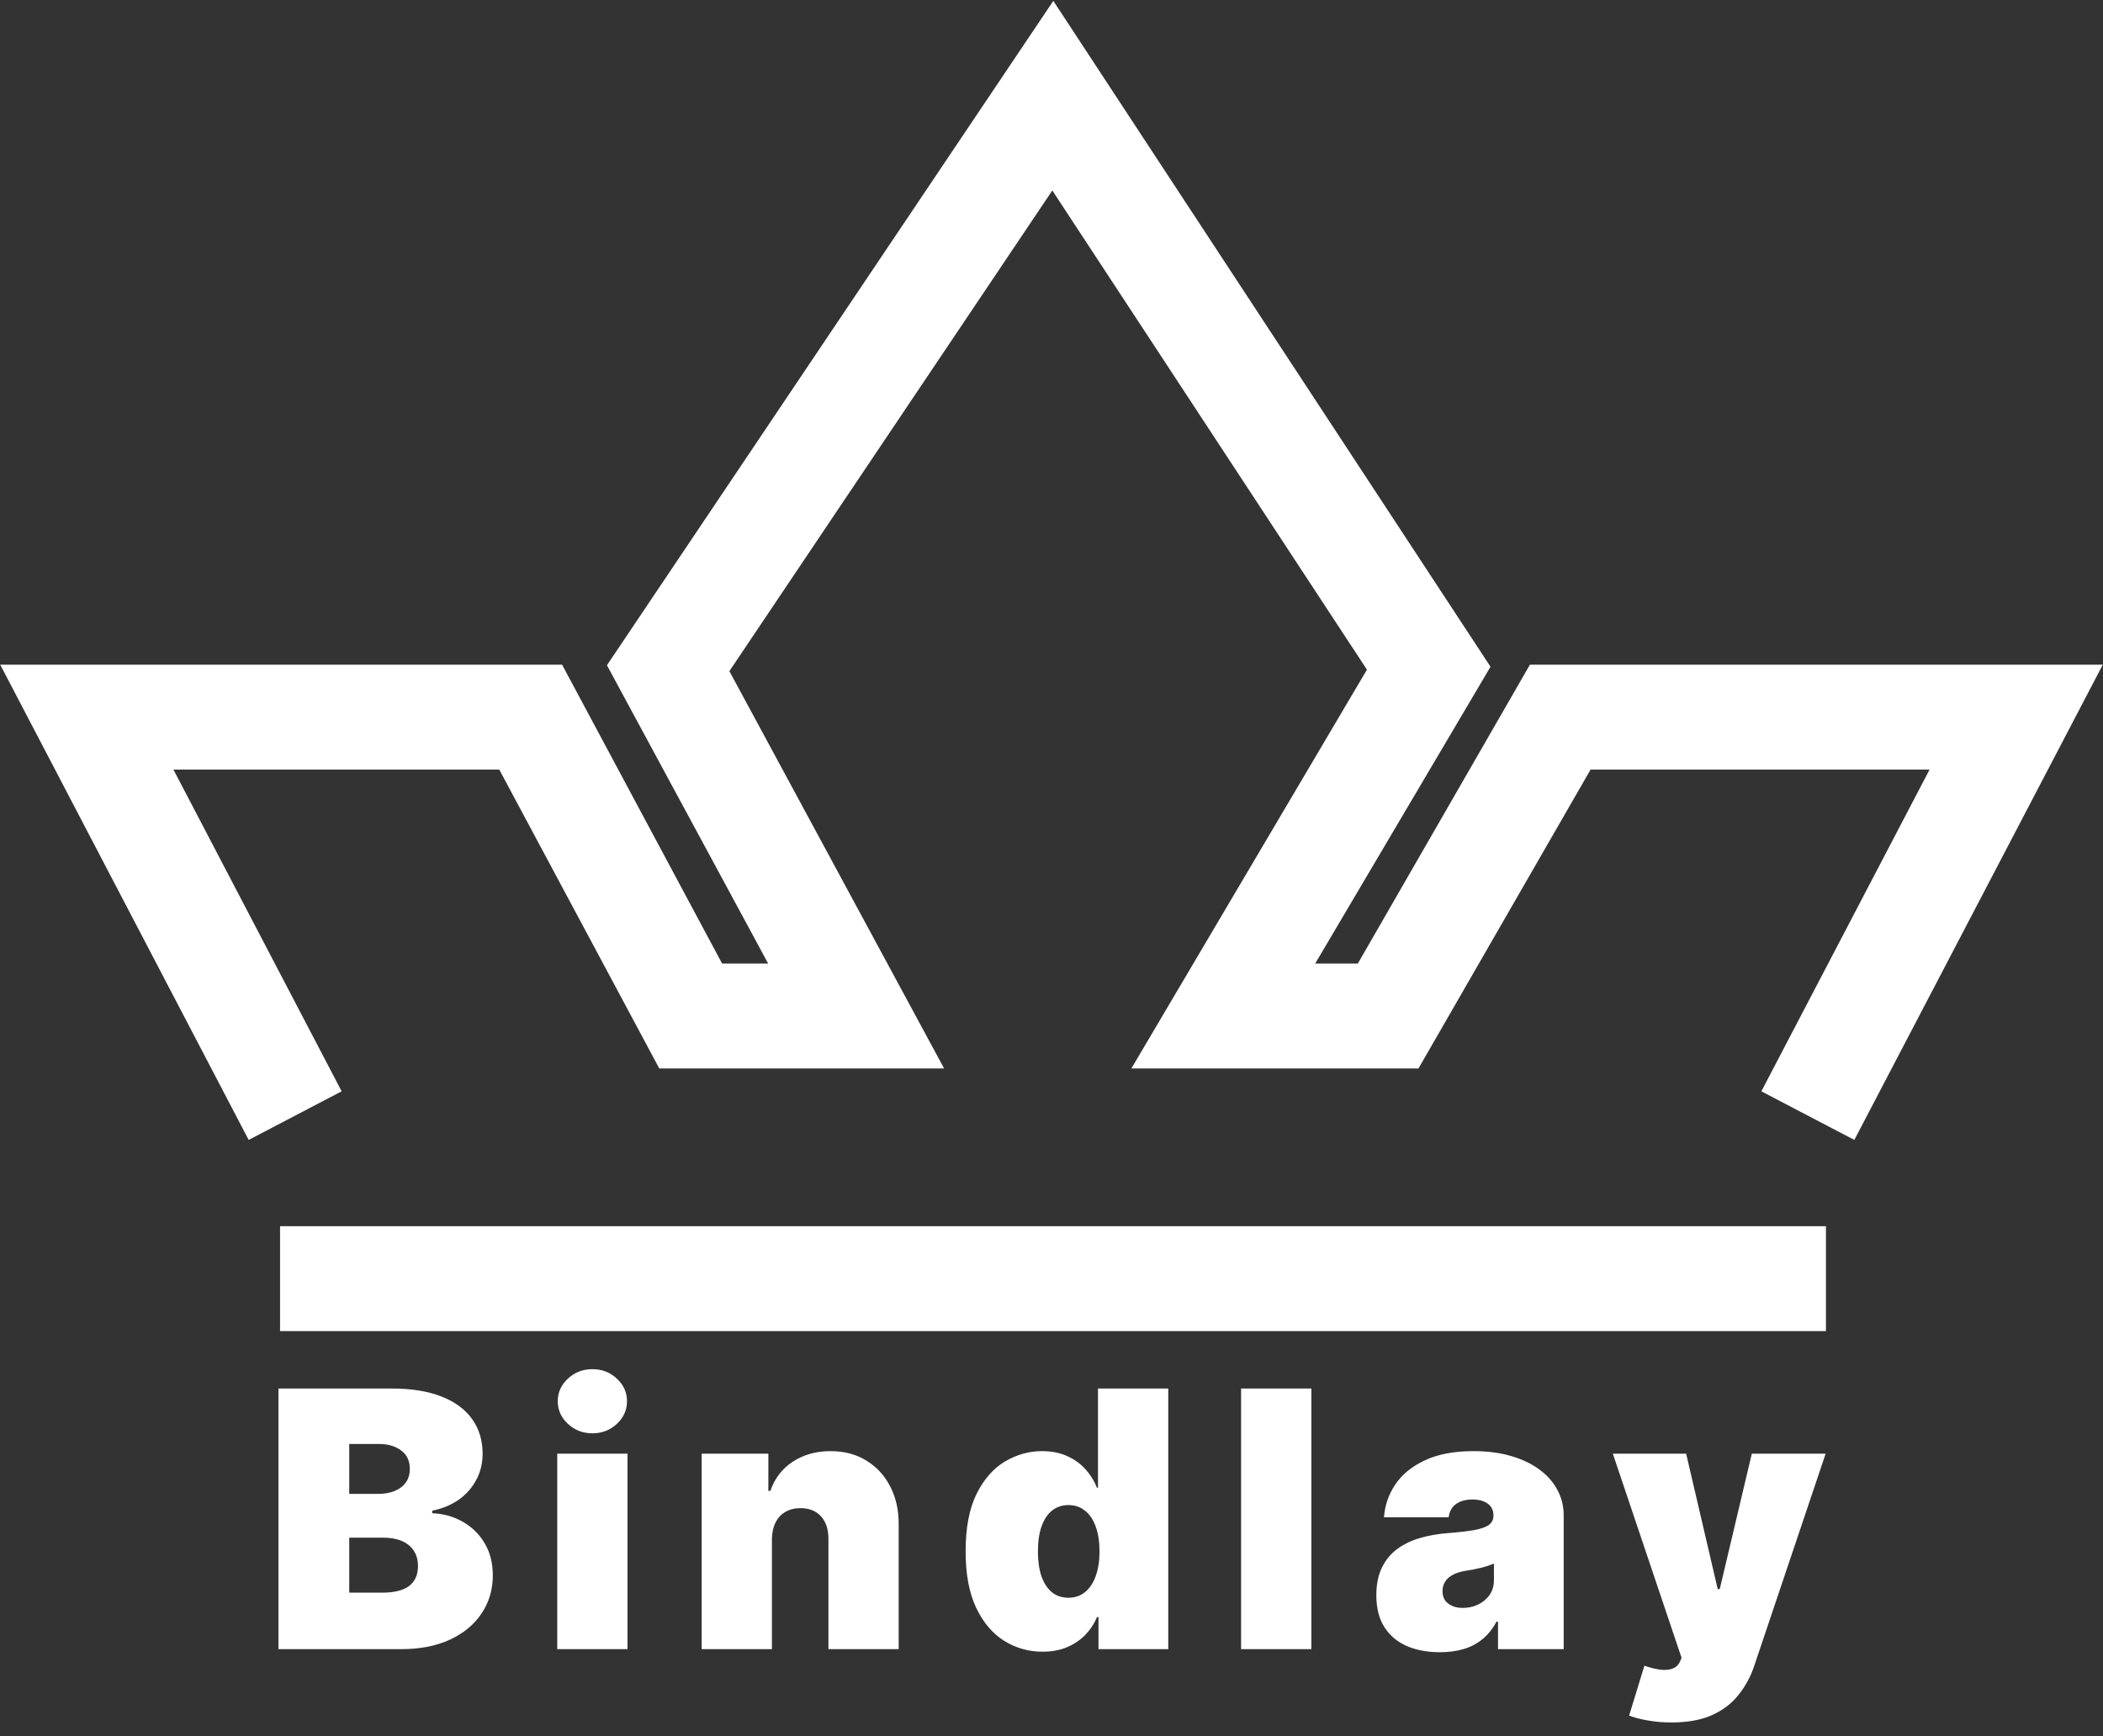 <svg xmlns="http://www.w3.org/2000/svg" width="654" height="540" viewBox="0 0 654 540" fill="none"><rect x="0" y="0" width="654" height="540" fill="#333333" stroke="none"/><path d="M87.093 397.692L567.844 397.692" stroke="white" stroke-width="32.624"></path><path d="M91.789 346.988L27 223.044H165.028L214.793 316.002H266.24L207.789 207.83L327.409 29.759L444.311 207.83L380.423 316.002H431.695L485.216 223.044H627L562.211 346.988" stroke="white" stroke-width="32.624"></path><path d="M86.598 512.93V431.865H121.747C127.922 431.865 133.108 432.696 137.303 434.359C141.525 436.021 144.705 438.37 146.843 441.404C149.006 444.439 150.088 448.015 150.088 452.131C150.088 455.113 149.429 457.831 148.109 460.285C146.816 462.739 144.995 464.798 142.647 466.46C140.298 468.096 137.554 469.231 134.414 469.864V470.656C137.897 470.788 141.064 471.672 143.914 473.308C146.763 474.918 149.033 477.147 150.722 479.997C152.411 482.821 153.255 486.146 153.255 489.972C153.255 494.405 152.094 498.35 149.772 501.807C147.476 505.264 144.204 507.982 139.955 509.961C135.707 511.94 130.64 512.93 124.756 512.93H86.598ZM108.606 495.355H118.897C122.592 495.355 125.363 494.669 127.21 493.297C129.057 491.898 129.981 489.84 129.981 487.122C129.981 485.222 129.545 483.613 128.674 482.293C127.803 480.974 126.563 479.971 124.954 479.285C123.37 478.599 121.457 478.256 119.214 478.256H108.606V495.355ZM108.606 464.639H117.631C119.557 464.639 121.259 464.336 122.737 463.729C124.215 463.122 125.363 462.251 126.181 461.117C127.025 459.955 127.447 458.544 127.447 456.881C127.447 454.374 126.55 452.461 124.756 451.142C122.961 449.796 120.692 449.123 117.947 449.123H108.606V464.639ZM173.296 512.93V452.131H195.146V512.93H173.296ZM184.221 445.798C181.265 445.798 178.732 444.822 176.621 442.869C174.51 440.916 173.454 438.568 173.454 435.823C173.454 433.079 174.51 430.73 176.621 428.778C178.732 426.825 181.265 425.849 184.221 425.849C187.203 425.849 189.736 426.825 191.821 428.778C193.932 430.73 194.987 433.079 194.987 435.823C194.987 438.568 193.932 440.916 191.821 442.869C189.736 444.822 187.203 445.798 184.221 445.798ZM240.054 478.731V512.93H218.205V452.131H238.946V463.689H239.579C240.899 459.837 243.221 456.815 246.546 454.625C249.897 452.435 253.803 451.34 258.262 451.34C262.563 451.34 266.297 452.329 269.464 454.308C272.657 456.261 275.124 458.953 276.866 462.383C278.634 465.814 279.505 469.732 279.478 474.139V512.93H257.629V478.731C257.655 475.722 256.89 473.361 255.333 471.645C253.803 469.93 251.665 469.073 248.921 469.073C247.126 469.073 245.556 469.468 244.21 470.26C242.891 471.025 241.875 472.134 241.163 473.585C240.45 475.01 240.081 476.725 240.054 478.731ZM324.199 513.722C319.871 513.722 315.887 512.587 312.245 510.317C308.63 508.048 305.727 504.604 303.537 499.986C301.373 495.369 300.291 489.55 300.291 482.531C300.291 475.195 301.426 469.231 303.695 464.639C305.991 460.048 308.947 456.683 312.562 454.546C316.203 452.408 320.03 451.34 324.041 451.34C327.049 451.34 329.688 451.867 331.957 452.923C334.227 453.952 336.127 455.337 337.657 457.079C339.188 458.794 340.349 460.681 341.14 462.739H341.457V431.865H363.307V512.93H341.615V502.955H341.14C340.296 505.013 339.082 506.861 337.499 508.497C335.942 510.106 334.042 511.386 331.799 512.336C329.582 513.26 327.049 513.722 324.199 513.722ZM332.274 496.939C334.279 496.939 335.995 496.358 337.42 495.197C338.871 494.01 339.979 492.347 340.745 490.21C341.536 488.046 341.932 485.486 341.932 482.531C341.932 479.522 341.536 476.949 340.745 474.812C339.979 472.648 338.871 470.999 337.42 469.864C335.995 468.703 334.279 468.123 332.274 468.123C330.268 468.123 328.553 468.703 327.128 469.864C325.73 470.999 324.648 472.648 323.882 474.812C323.144 476.949 322.774 479.522 322.774 482.531C322.774 485.539 323.144 488.125 323.882 490.289C324.648 492.426 325.73 494.075 327.128 495.237C328.553 496.371 330.268 496.939 332.274 496.939ZM407.81 431.865V512.93H385.96V431.865H407.81ZM447.81 513.88C443.931 513.88 440.501 513.247 437.519 511.98C434.563 510.687 432.241 508.734 430.552 506.122C428.863 503.509 428.019 500.184 428.019 496.147C428.019 492.822 428.586 489.985 429.721 487.637C430.856 485.262 432.439 483.322 434.471 481.818C436.503 480.314 438.864 479.166 441.556 478.374C444.274 477.583 447.203 477.068 450.343 476.831C453.747 476.567 456.479 476.25 458.537 475.881C460.622 475.485 462.126 474.944 463.049 474.258C463.973 473.545 464.435 472.609 464.435 471.448V471.289C464.435 469.706 463.828 468.492 462.614 467.648C461.4 466.803 459.843 466.381 457.943 466.381C455.858 466.381 454.156 466.843 452.837 467.766C451.544 468.664 450.766 470.049 450.502 471.923H430.394C430.658 468.228 431.832 464.824 433.917 461.71C436.028 458.57 439.102 456.063 443.139 454.19C447.177 452.29 452.217 451.34 458.26 451.34C462.614 451.34 466.519 451.854 469.976 452.883C473.433 453.886 476.375 455.298 478.803 457.119C481.231 458.913 483.078 461.024 484.345 463.452C485.638 465.853 486.284 468.466 486.284 471.289V512.93H465.86V504.38H465.385C464.171 506.65 462.693 508.484 460.951 509.882C459.236 511.281 457.27 512.297 455.054 512.93C452.863 513.563 450.449 513.88 447.81 513.88ZM454.935 500.105C456.597 500.105 458.154 499.762 459.606 499.076C461.083 498.39 462.284 497.4 463.208 496.107C464.131 494.814 464.593 493.244 464.593 491.397V486.331C464.012 486.568 463.392 486.792 462.733 487.003C462.099 487.215 461.413 487.412 460.674 487.597C459.962 487.782 459.197 487.953 458.379 488.112C457.587 488.27 456.756 488.415 455.885 488.547C454.196 488.811 452.811 489.246 451.729 489.853C450.673 490.434 449.882 491.16 449.354 492.03C448.852 492.875 448.602 493.825 448.602 494.88C448.602 496.569 449.195 497.862 450.383 498.759C451.57 499.657 453.088 500.105 454.935 500.105ZM519.773 535.729C517.266 535.729 514.878 535.532 512.609 535.136C510.34 534.766 508.347 534.252 506.632 533.592L511.382 518.076C513.176 518.709 514.812 519.118 516.29 519.303C517.794 519.487 519.074 519.382 520.13 518.986C521.212 518.59 521.99 517.838 522.465 516.73L522.94 515.622L501.565 452.131H524.365L534.181 494.247H534.815L544.789 452.131H567.747L545.581 517.996C544.473 521.348 542.863 524.356 540.752 527.021C538.667 529.713 535.923 531.837 532.519 533.394C529.115 534.951 524.866 535.729 519.773 535.729Z" fill="white"></path></svg>